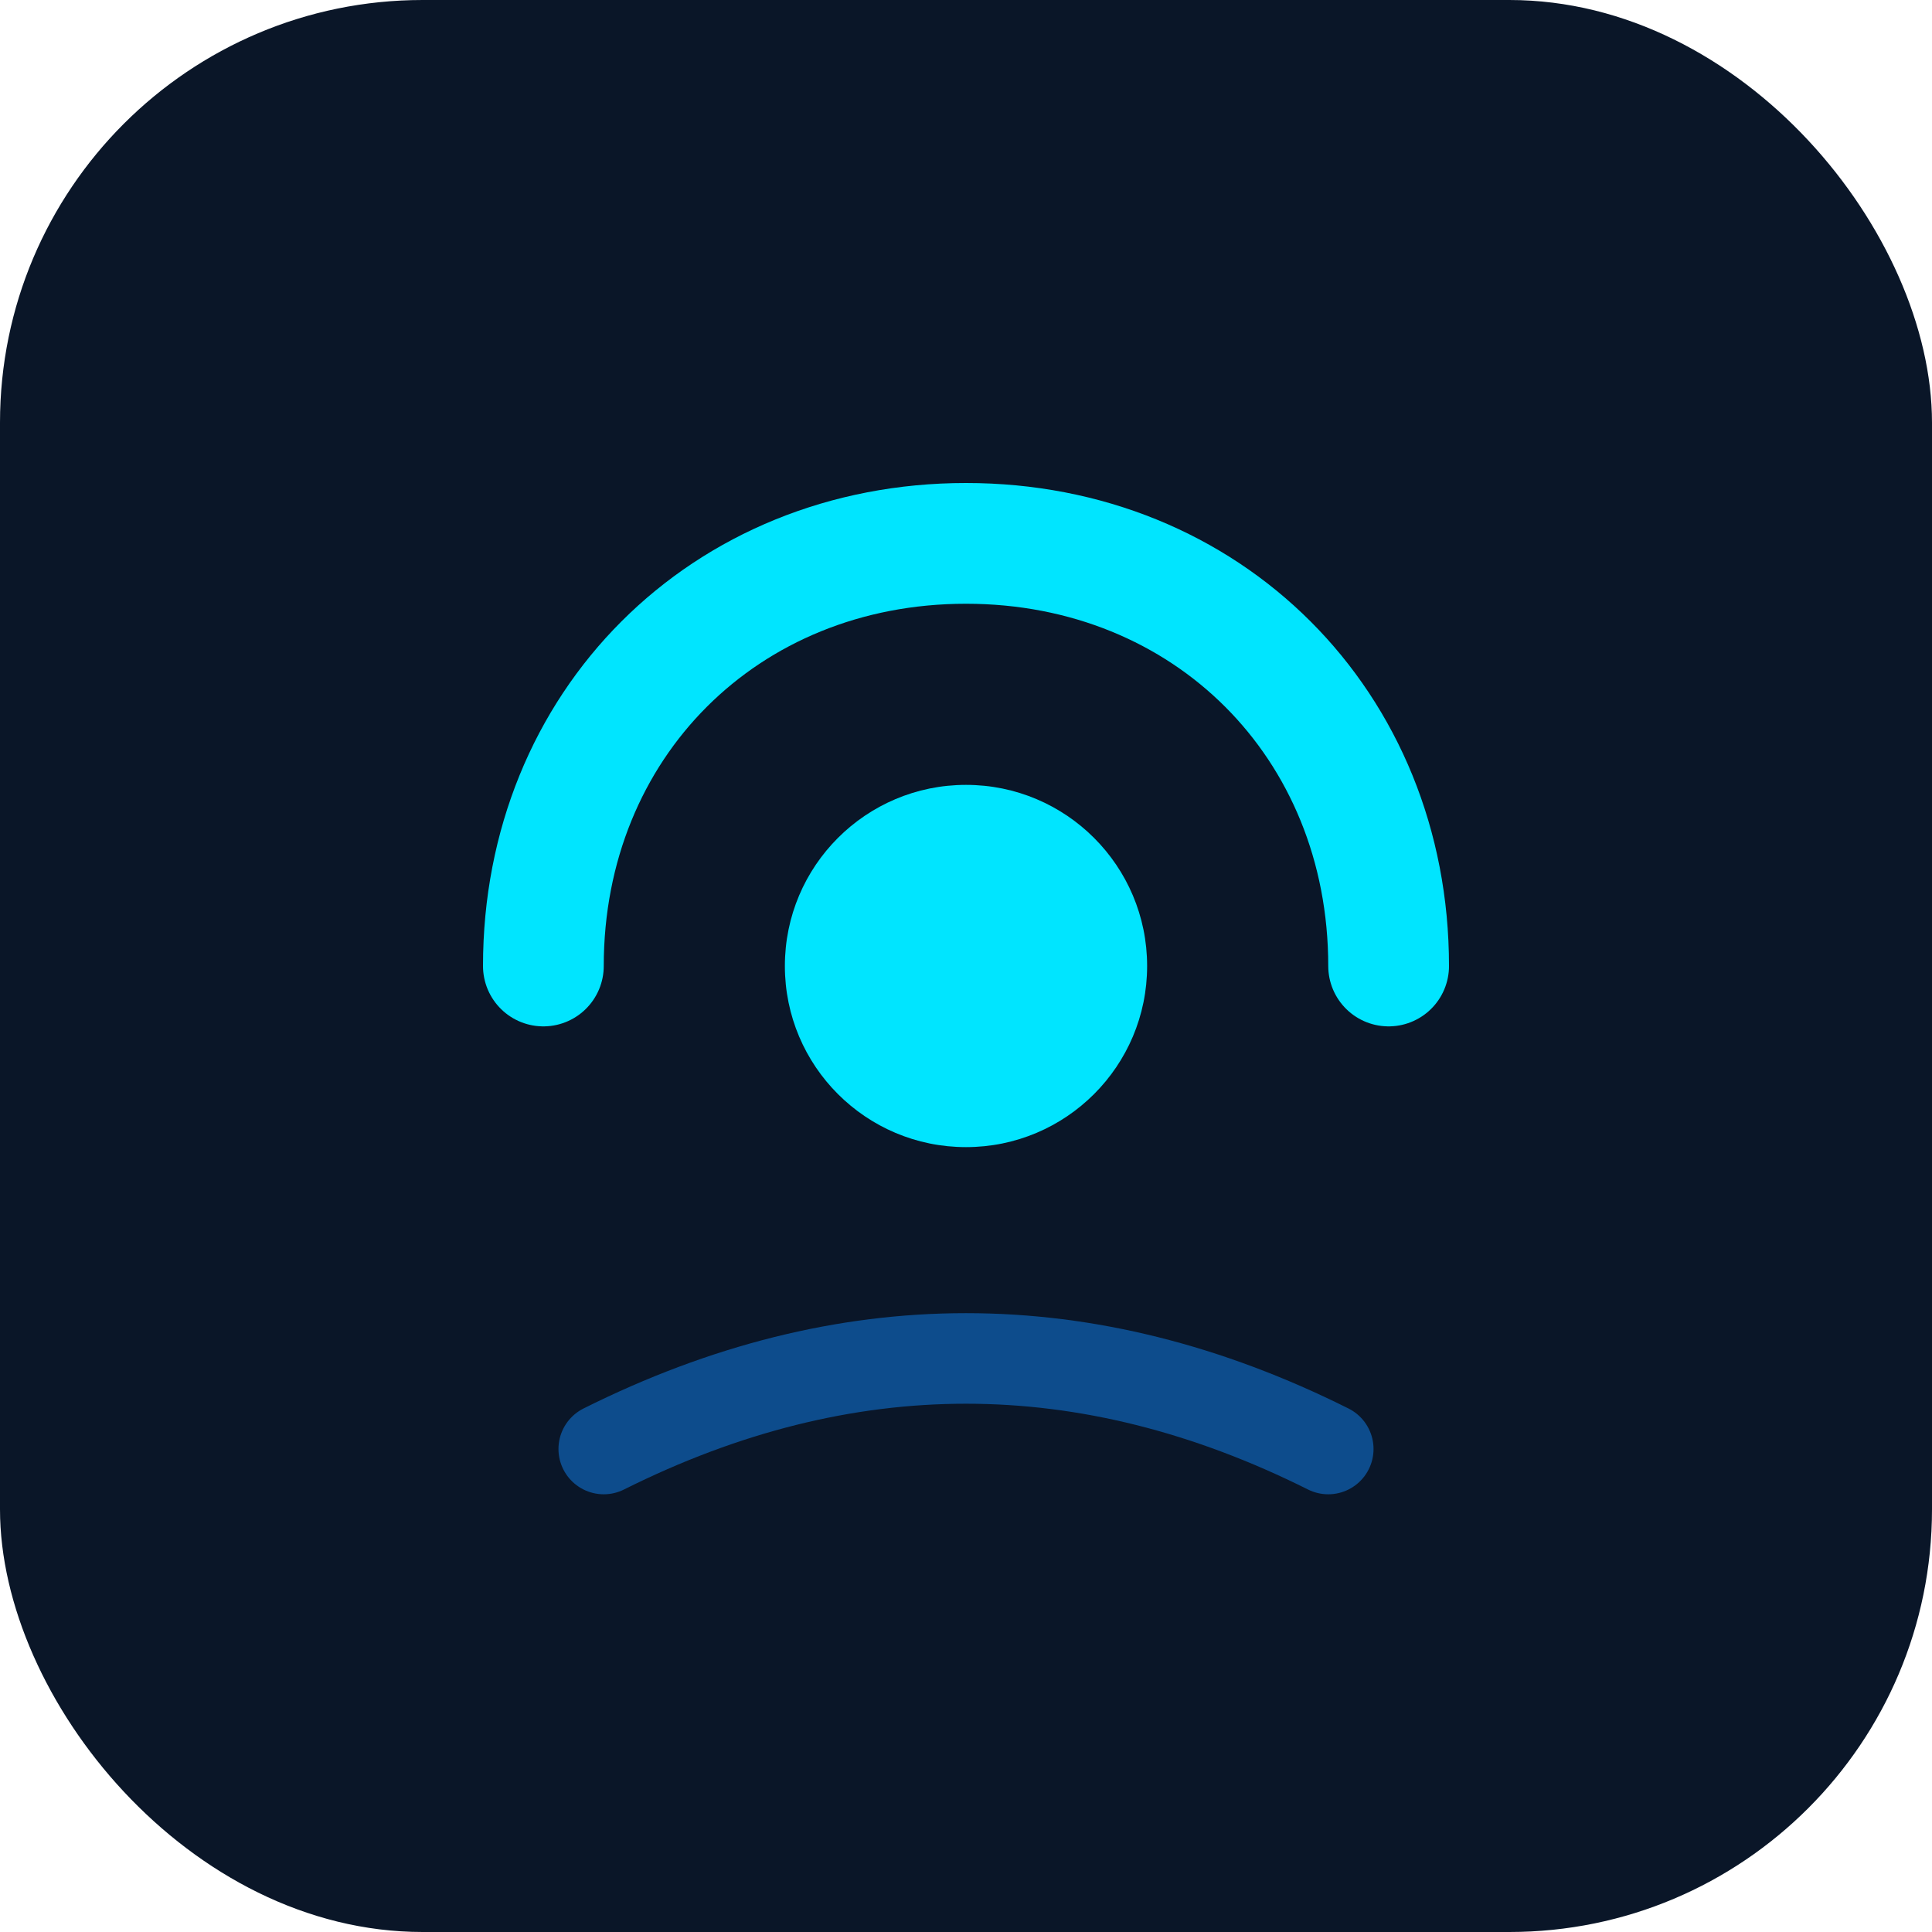 <svg viewBox="0 0 64 64" xmlns="http://www.w3.org/2000/svg">
  <rect width="64" height="64" rx="14" fill="#0A1628"/>
  <path d="M18 32c0-8 6-14 14-14s14 6 14 14" stroke="#00E5FF" stroke-width="4" stroke-linecap="round" fill="none"/>
  <circle cx="32" cy="32" r="6" fill="#00E5FF"/>
  <path d="M20 48c8-4 16-4 24 0" stroke="#0D4C8C" stroke-width="3" stroke-linecap="round" fill="none"/>
</svg>

